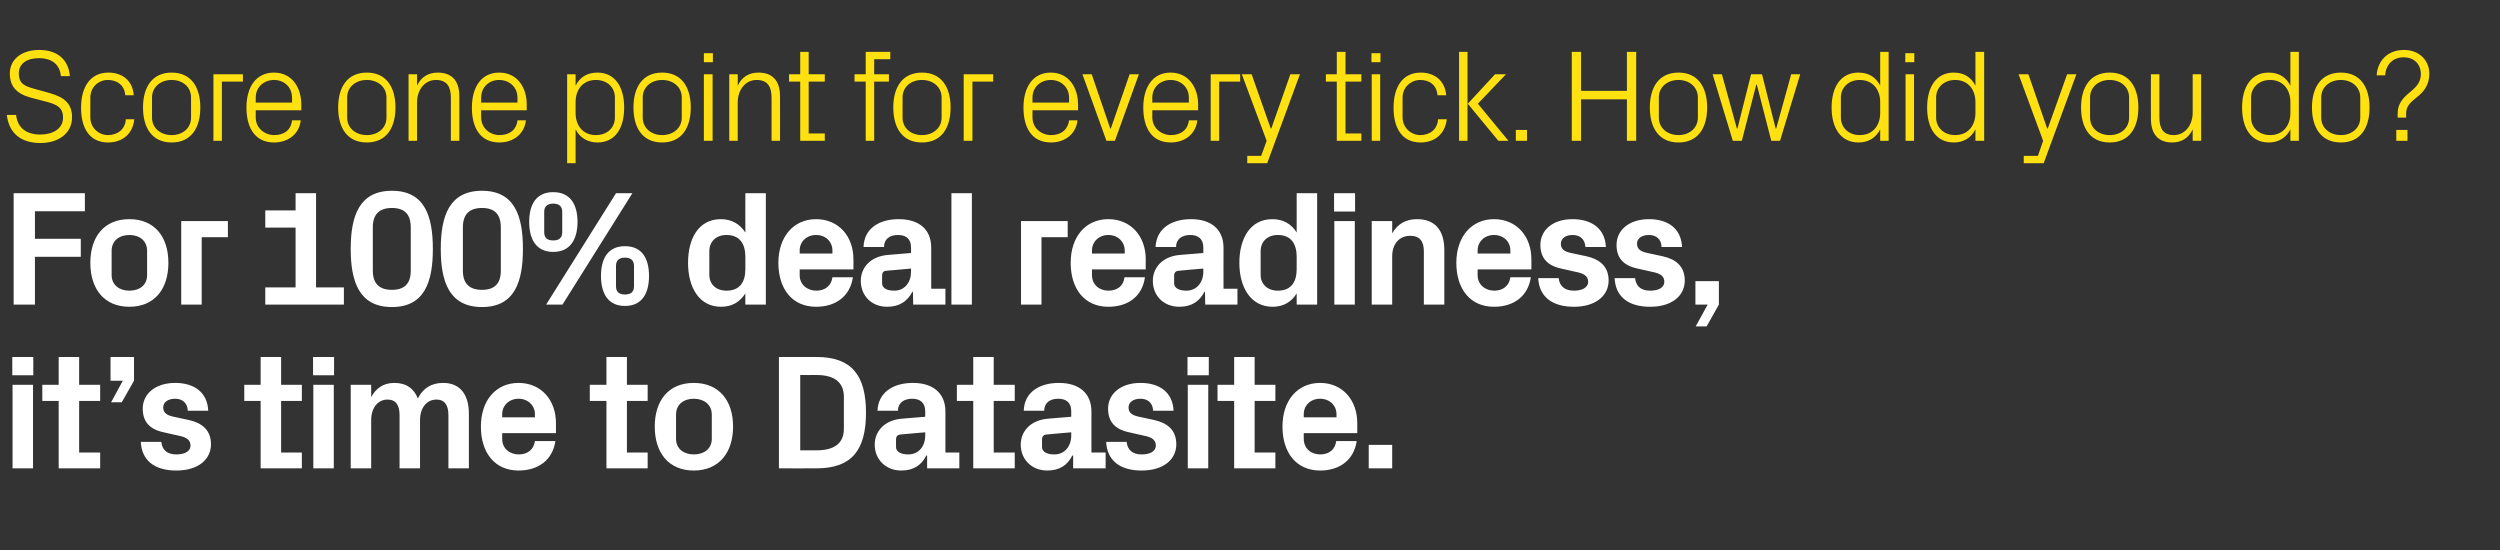 <?xml version="1.0" standalone="no"?><!DOCTYPE svg PUBLIC "-//W3C//DTD SVG 1.1//EN" "http://www.w3.org/Graphics/SVG/1.1/DTD/svg11.dtd"><svg xmlns="http://www.w3.org/2000/svg" version="1.1" width="916px" height="201.7px" viewBox="0 -13 916 201.7" style="top:-13px"><rect x="0" y="-13" width="916" height="201.7" fill="#333333" stroke="none"/>  <desc>Score one point for every tick. How did you do? For 100% deal readiness, it’s time to Datasite.</desc>  <defs/>  <g id="Polygon56352">    <path d="M 4.6 158.6 L 4.6 128 L 12.1 128 L 12.1 158.6 L 4.6 158.6 Z M 12.2 124.5 L 4.5 124.5 L 4.5 117.8 L 12.2 117.8 L 12.2 124.5 Z M 29 152.8 L 36.7 152.8 L 36.7 158.6 L 21.5 158.6 L 21.5 133.9 L 15.5 133.9 L 15.5 128 L 21.5 128 L 21.5 117.8 L 29 117.8 L 29 128 L 36.7 128 L 36.7 133.9 L 29 133.9 L 29 152.8 Z M 40.5 126.5 L 40.5 117.8 L 49.1 117.8 L 49.1 126.5 L 44.6 134.4 L 40.7 134.4 L 45 126.5 L 40.5 126.5 Z M 69.2 140.9 C 73.8 141.9 77.3 144.4 77.3 149.8 C 77.3 155.2 72.8 159.4 64.6 159.4 C 56.5 159.4 51.9 155.6 51.6 148.9 C 51.6 148.9 59.1 148.9 59.1 148.9 C 59.4 151.9 61.3 153.5 64.6 153.5 C 67.5 153.5 69.8 152.5 69.8 150.2 C 69.8 148 68 147.1 65.3 146.6 C 65.3 146.6 60 145.4 60 145.4 C 54.8 144.3 52.3 141.5 52.3 136.7 C 52.3 131.5 56.7 127.3 64.2 127.3 C 71.1 127.3 76 130.7 76.3 137.5 C 76.3 137.5 68.8 137.5 68.8 137.5 C 68.7 134.6 66.8 133.1 64.2 133.1 C 61.6 133.1 59.8 134.3 59.8 136.3 C 59.8 138.3 61.2 139.1 63.2 139.6 C 63.2 139.6 69.2 140.9 69.2 140.9 Z M 103 152.8 L 110.6 152.8 L 110.6 158.6 L 95.5 158.6 L 95.5 133.9 L 89.5 133.9 L 89.5 128 L 95.5 128 L 95.5 117.8 L 103 117.8 L 103 128 L 110.6 128 L 110.6 133.9 L 103 133.9 L 103 152.8 Z M 114.8 158.6 L 114.8 128 L 122.3 128 L 122.3 158.6 L 114.8 158.6 Z M 122.4 124.5 L 114.7 124.5 L 114.7 117.8 L 122.4 117.8 L 122.4 124.5 Z M 162.4 127.3 C 168.6 127.3 171.8 131.6 171.8 138.6 C 171.78 138.6 171.8 158.6 171.8 158.6 L 164.3 158.6 C 164.3 158.6 164.28 139.14 164.3 139.1 C 164.3 135.4 162.9 133.4 159.9 133.4 C 156.3 133.4 153.9 136.5 153.9 140.9 C 153.9 140.94 153.9 158.6 153.9 158.6 L 146.4 158.6 C 146.4 158.6 146.4 139.14 146.4 139.1 C 146.4 135.4 145 133.4 142 133.4 C 138.4 133.4 136 136.5 136 140.9 C 136.02 140.94 136 158.6 136 158.6 L 128.5 158.6 L 128.5 128 L 136 128 C 136 128 136.02 132.48 136 132.5 C 137.8 129.2 140.5 127.3 144.5 127.3 C 148.9 127.3 151.7 129.4 153.1 133 C 155 129.2 158.1 127.3 162.4 127.3 Z M 184 139.9 L 196 139.9 C 196 139.9 196.02 138.84 196 138.8 C 196 135.5 193.4 133.1 190 133.1 C 186.6 133.1 184 135.5 184 138.8 C 184.02 138.84 184 139.9 184 139.9 Z M 190 127.3 C 198.3 127.3 203.7 133.6 203.7 142 C 203.7 141.96 203.7 145.7 203.7 145.7 L 184 145.7 C 184 145.7 184.02 147.78 184 147.8 C 184 151.4 186.8 153.5 190.1 153.5 C 193.3 153.5 195.6 151.7 196 148.6 C 196 148.6 203.5 148.6 203.5 148.6 C 202.5 155.4 197.4 159.4 190 159.4 C 181.3 159.4 176.2 152.9 176.2 143.3 C 176.2 133.7 181.7 127.3 190 127.3 Z M 229.7 152.8 L 237.3 152.8 L 237.3 158.6 L 222.2 158.6 L 222.2 133.9 L 216.1 133.9 L 216.1 128 L 222.2 128 L 222.2 117.8 L 229.7 117.8 L 229.7 128 L 237.3 128 L 237.3 133.9 L 229.7 133.9 L 229.7 152.8 Z M 254.2 159.4 C 245 159.4 239.9 152.9 239.9 143.3 C 239.9 133.7 245 127.3 254.2 127.3 C 263.4 127.3 268.6 133.7 268.6 143.3 C 268.6 152.9 263.4 159.4 254.2 159.4 Z M 260.8 138.9 C 260.8 135.2 257.9 133.1 254.2 133.1 C 250.5 133.1 247.7 135.2 247.7 138.9 C 247.7 138.9 247.7 147.8 247.7 147.8 C 247.7 151.4 250.5 153.5 254.2 153.5 C 257.9 153.5 260.8 151.5 260.8 147.8 C 260.8 147.8 260.8 138.9 260.8 138.9 Z M 299.2 117.8 C 312.1 117.8 317.3 124.6 317.3 138.2 C 317.3 151.9 312.1 158.6 299.2 158.6 C 299.21 158.64 285.4 158.6 285.4 158.6 L 285.4 117.8 C 285.4 117.8 299.21 117.84 299.2 117.8 Z M 293.2 124.4 L 293.2 152 C 293.2 152 299.21 152.04 299.2 152 C 305.6 152 309.2 149.5 309.2 144.1 C 309.2 144.1 309.2 132.4 309.2 132.4 C 309.2 127 305.6 124.4 299.2 124.4 C 299.21 124.44 293.2 124.4 293.2 124.4 Z M 339 146.6 C 338.99 146.58 339 145.4 339 145.4 C 339 145.4 329.99 146.16 330 146.2 C 328.8 146.3 328.3 146.9 328.3 148.1 C 328.3 148.1 328.3 150.8 328.3 150.8 C 328.3 152.6 330.2 153.5 332.8 153.5 C 336.7 153.5 339 150.4 339 146.6 Z M 339 137.7 C 339 134.5 337.1 133.1 334.2 133.1 C 331.2 133.1 329 134.6 329 137.5 C 329 137.5 321.5 137.5 321.5 137.5 C 321.8 130.8 327.2 127.3 334.5 127.3 C 341.8 127.3 346.4 131 346.4 137.8 C 346.37 137.82 346.4 152.8 346.4 152.8 L 351.5 152.8 L 351.5 158.6 L 339.7 158.6 L 339.7 153.9 C 339.7 153.9 339.41 153.9 339.4 153.9 C 337.7 157.3 334.9 159.4 330.2 159.4 C 324.7 159.4 320.5 155.5 320.5 149.9 C 320.5 145 324.1 140.9 330.5 140.4 C 330.53 140.4 339 139.7 339 139.7 C 339 139.7 338.99 137.7 339 137.7 Z M 364.1 152.8 L 371.8 152.8 L 371.8 158.6 L 356.6 158.6 L 356.6 133.9 L 350.6 133.9 L 350.6 128 L 356.6 128 L 356.6 117.8 L 364.1 117.8 L 364.1 128 L 371.8 128 L 371.8 133.9 L 364.1 133.9 L 364.1 152.8 Z M 392.5 146.6 C 392.51 146.58 392.5 145.4 392.5 145.4 C 392.5 145.4 383.51 146.16 383.5 146.2 C 382.3 146.3 381.8 146.9 381.8 148.1 C 381.8 148.1 381.8 150.8 381.8 150.8 C 381.8 152.6 383.7 153.5 386.3 153.5 C 390.2 153.5 392.5 150.4 392.5 146.6 Z M 392.5 137.7 C 392.5 134.5 390.7 133.1 387.7 133.1 C 384.7 133.1 382.6 134.6 382.6 137.5 C 382.6 137.5 375.1 137.5 375.1 137.5 C 375.3 130.8 380.7 127.3 388 127.3 C 395.3 127.3 399.9 131 399.9 137.8 C 399.89 137.82 399.9 152.8 399.9 152.8 L 405.1 152.8 L 405.1 158.6 L 393.2 158.6 L 393.2 153.9 C 393.2 153.9 392.93 153.9 392.9 153.9 C 391.2 157.3 388.4 159.4 383.7 159.4 C 378.2 159.4 374 155.5 374 149.9 C 374 145 377.6 140.9 384.1 140.4 C 384.05 140.4 392.5 139.7 392.5 139.7 C 392.5 139.7 392.51 137.7 392.5 137.7 Z M 422.9 140.9 C 427.5 141.9 431 144.4 431 149.8 C 431 155.2 426.5 159.4 418.3 159.4 C 410.2 159.4 405.6 155.6 405.3 148.9 C 405.3 148.9 412.8 148.9 412.8 148.9 C 413.1 151.9 415 153.5 418.3 153.5 C 421.2 153.5 423.5 152.5 423.5 150.2 C 423.5 148 421.7 147.1 419 146.6 C 419 146.6 413.7 145.4 413.7 145.4 C 408.5 144.3 406 141.5 406 136.7 C 406 131.5 410.4 127.3 417.9 127.3 C 424.8 127.3 429.7 130.7 430 137.5 C 430 137.5 422.5 137.5 422.5 137.5 C 422.4 134.6 420.5 133.1 417.9 133.1 C 415.3 133.1 413.5 134.3 413.5 136.3 C 413.5 138.3 414.9 139.1 416.9 139.6 C 416.9 139.6 422.9 140.9 422.9 140.9 Z M 435.2 158.6 L 435.2 128 L 442.7 128 L 442.7 158.6 L 435.2 158.6 Z M 442.9 124.5 L 435.1 124.5 L 435.1 117.8 L 442.9 117.8 L 442.9 124.5 Z M 459.7 152.8 L 467.3 152.8 L 467.3 158.6 L 452.2 158.6 L 452.2 133.9 L 446.1 133.9 L 446.1 128 L 452.2 128 L 452.2 117.8 L 459.7 117.8 L 459.7 128 L 467.3 128 L 467.3 133.9 L 459.7 133.9 L 459.7 152.8 Z M 477.7 139.9 L 489.7 139.9 C 489.7 139.9 489.65 138.84 489.7 138.8 C 489.7 135.5 487.1 133.1 483.7 133.1 C 480.2 133.1 477.7 135.5 477.7 138.8 C 477.65 138.84 477.7 139.9 477.7 139.9 Z M 483.7 127.3 C 491.9 127.3 497.3 133.6 497.3 142 C 497.33 141.96 497.3 145.7 497.3 145.7 L 477.7 145.7 C 477.7 145.7 477.65 147.78 477.7 147.8 C 477.7 151.4 480.5 153.5 483.7 153.5 C 487 153.5 489.2 151.7 489.6 148.6 C 489.6 148.6 497.1 148.6 497.1 148.6 C 496.1 155.4 491 159.4 483.7 159.4 C 475 159.4 469.9 152.9 469.9 143.3 C 469.9 133.7 475.4 127.3 483.7 127.3 Z M 510.1 158.6 L 501.5 158.6 L 501.5 150 L 510.1 150 L 510.1 158.6 Z " stroke="none" fill="#fff"/>  </g>  <g id="Polygon56351">    <path d="M 5 57.8 L 31.1 57.8 L 31.1 64.4 L 12.8 64.4 L 12.8 74.5 L 29.6 74.5 L 29.6 81.1 L 12.8 81.1 L 12.8 98.6 L 5 98.6 L 5 57.8 Z M 47.4 99.4 C 38.2 99.4 33.1 92.9 33.1 83.3 C 33.1 73.7 38.2 67.3 47.4 67.3 C 56.6 67.3 61.7 73.7 61.7 83.3 C 61.7 92.9 56.6 99.4 47.4 99.4 Z M 53.9 78.9 C 53.9 75.2 51.1 73.1 47.4 73.1 C 43.7 73.1 40.9 75.2 40.9 78.9 C 40.9 78.9 40.9 87.8 40.9 87.8 C 40.9 91.4 43.7 93.5 47.4 93.5 C 51.1 93.5 53.9 91.5 53.9 87.8 C 53.9 87.8 53.9 78.9 53.9 78.9 Z M 66.4 68 L 83.5 68 L 83.5 73.9 L 73.9 73.9 L 73.9 98.6 L 66.4 98.6 L 66.4 68 Z M 97.2 92.3 L 108.3 92.3 L 108.3 70.4 L 97.2 70.4 L 97.2 64.1 L 108.3 64.1 L 108.3 57.8 L 115.8 57.8 L 115.8 92.3 L 126 92.3 L 126 98.6 L 97.2 98.6 L 97.2 92.3 Z M 143.6 99.5 C 131.6 99.5 128.5 90.2 128.5 78.2 C 128.5 66.2 131.6 56.9 143.6 56.9 C 155.6 56.9 158.6 66.2 158.6 78.2 C 158.6 90.2 155.6 99.5 143.6 99.5 Z M 150.5 86.2 C 150.5 86.2 150.5 70.3 150.5 70.3 C 150.5 65.6 148.3 63.2 143.6 63.2 C 138.9 63.2 136.6 65.6 136.6 70.3 C 136.6 70.3 136.6 86.2 136.6 86.2 C 136.6 90.8 138.9 93.2 143.6 93.2 C 148.3 93.2 150.5 90.8 150.5 86.2 Z M 176.6 99.5 C 164.6 99.5 161.5 90.2 161.5 78.2 C 161.5 66.2 164.6 56.9 176.6 56.9 C 188.6 56.9 191.6 66.2 191.6 78.2 C 191.6 90.2 188.6 99.5 176.6 99.5 Z M 183.5 86.2 C 183.5 86.2 183.5 70.3 183.5 70.3 C 183.5 65.6 181.3 63.2 176.6 63.2 C 171.9 63.2 169.6 65.6 169.6 70.3 C 169.6 70.3 169.6 86.2 169.6 86.2 C 169.6 90.8 171.9 93.2 176.6 93.2 C 181.3 93.2 183.5 90.8 183.5 86.2 Z M 225.7 57.8 L 231.7 57.8 L 206.1 98.6 L 200.1 98.6 L 225.7 57.8 Z M 202.7 79.3 C 196.4 79.3 193.9 74.6 193.9 68.3 C 193.9 62 196.4 57.4 202.7 57.4 C 209 57.4 211.6 62 211.6 68.3 C 211.6 74.6 209 79.3 202.7 79.3 Z M 206 72.1 C 206 72.1 206 64.6 206 64.6 C 206 62.6 204.8 61.6 202.7 61.6 C 200.6 61.6 199.4 62.6 199.4 64.6 C 199.4 64.6 199.4 72.1 199.4 72.1 C 199.4 74.2 200.6 75.1 202.7 75.1 C 204.8 75.1 206 74.2 206 72.1 Z M 229 99.1 C 222.7 99.1 220.2 94.4 220.2 88.1 C 220.2 81.8 222.7 77.2 229 77.2 C 235.3 77.2 237.8 81.8 237.8 88.1 C 237.8 94.4 235.3 99.1 229 99.1 Z M 232.3 91.9 C 232.3 91.9 232.3 84.4 232.3 84.4 C 232.3 82.4 231.1 81.4 229 81.4 C 226.9 81.4 225.7 82.4 225.7 84.4 C 225.7 84.4 225.7 91.9 225.7 91.9 C 225.7 94 226.9 94.9 229 94.9 C 231.1 94.9 232.3 94 232.3 91.9 Z M 273.1 81.1 C 273.1 76.3 271 73.1 266.2 73.1 C 262.3 73.1 259.9 75.6 259.9 79 C 259.9 79 259.9 87.7 259.9 87.7 C 259.9 91.1 262.3 93.5 266.2 93.5 C 271 93.5 273.1 90.4 273.1 85.6 C 273.1 85.6 273.1 81.1 273.1 81.1 Z M 273.1 98.6 C 273.1 98.6 273.06 94.5 273.1 94.5 C 271.1 97.6 268.3 99.4 264.2 99.4 C 256.1 99.4 252.1 92.2 252.1 83.3 C 252.1 74.5 255.9 67.3 264.1 67.3 C 268.1 67.3 271.1 69.1 273.1 72.2 C 273.06 72.18 273.1 57.8 273.1 57.8 L 280.6 57.8 L 280.6 98.6 L 273.1 98.6 Z M 293 79.9 L 305 79.9 C 305 79.9 305.04 78.84 305 78.8 C 305 75.5 302.5 73.1 299 73.1 C 295.6 73.1 293 75.5 293 78.8 C 293.04 78.84 293 79.9 293 79.9 Z M 299 67.3 C 307.3 67.3 312.7 73.6 312.7 82 C 312.72 81.96 312.7 85.7 312.7 85.7 L 293 85.7 C 293 85.7 293.04 87.78 293 87.8 C 293 91.4 295.9 93.5 299.1 93.5 C 302.3 93.5 304.6 91.7 305 88.6 C 305 88.6 312.5 88.6 312.5 88.6 C 311.5 95.4 306.4 99.4 299 99.4 C 290.3 99.4 285.2 92.9 285.2 83.3 C 285.2 73.7 290.8 67.3 299 67.3 Z M 333.8 86.6 C 333.84 86.58 333.8 85.4 333.8 85.4 C 333.8 85.4 324.84 86.16 324.8 86.2 C 323.6 86.3 323.2 86.9 323.2 88.1 C 323.2 88.1 323.2 90.8 323.2 90.8 C 323.2 92.6 325 93.5 327.7 93.5 C 331.5 93.5 333.8 90.4 333.8 86.6 Z M 333.8 77.7 C 333.8 74.5 332 73.1 329 73.1 C 326 73.1 323.9 74.6 323.9 77.5 C 323.9 77.5 316.4 77.5 316.4 77.5 C 316.6 70.8 322 67.3 329.3 67.3 C 336.7 67.3 341.2 71 341.2 77.8 C 341.22 77.82 341.2 92.8 341.2 92.8 L 346.4 92.8 L 346.4 98.6 L 334.6 98.6 L 334.5 93.9 C 334.5 93.9 334.26 93.9 334.3 93.9 C 332.5 97.3 329.7 99.4 325 99.4 C 319.5 99.4 315.4 95.5 315.4 89.9 C 315.4 85 319 80.9 325.4 80.4 C 325.38 80.4 333.8 79.7 333.8 79.7 C 333.8 79.7 333.84 77.7 333.8 77.7 Z M 348.6 98.6 L 348.6 57.8 L 356.1 57.8 L 356.1 98.6 L 348.6 98.6 Z M 374.1 68 L 391.2 68 L 391.2 73.9 L 381.6 73.9 L 381.6 98.6 L 374.1 98.6 L 374.1 68 Z M 400.1 79.9 L 412.1 79.9 C 412.1 79.9 412.07 78.84 412.1 78.8 C 412.1 75.5 409.5 73.1 406.1 73.1 C 402.7 73.1 400.1 75.5 400.1 78.8 C 400.07 78.84 400.1 79.9 400.1 79.9 Z M 406.1 67.3 C 414.4 67.3 419.8 73.6 419.8 82 C 419.75 81.96 419.8 85.7 419.8 85.7 L 400.1 85.7 C 400.1 85.7 400.07 87.78 400.1 87.8 C 400.1 91.4 402.9 93.5 406.1 93.5 C 409.4 93.5 411.7 91.7 412 88.6 C 412 88.6 419.5 88.6 419.5 88.6 C 418.6 95.4 413.5 99.4 406.1 99.4 C 397.4 99.4 392.3 92.9 392.3 83.3 C 392.3 73.7 397.8 67.3 406.1 67.3 Z M 440.9 86.6 C 440.87 86.58 440.9 85.4 440.9 85.4 C 440.9 85.4 431.87 86.16 431.9 86.2 C 430.7 86.3 430.2 86.9 430.2 88.1 C 430.2 88.1 430.2 90.8 430.2 90.8 C 430.2 92.6 432.1 93.5 434.7 93.5 C 438.5 93.5 440.9 90.4 440.9 86.6 Z M 440.9 77.7 C 440.9 74.5 439 73.1 436.1 73.1 C 433.1 73.1 430.9 74.6 430.9 77.5 C 430.9 77.5 423.4 77.5 423.4 77.5 C 423.7 70.8 429.1 67.3 436.4 67.3 C 443.7 67.3 448.3 71 448.3 77.8 C 448.25 77.82 448.3 92.8 448.3 92.8 L 453.4 92.8 L 453.4 98.6 L 441.6 98.6 L 441.5 93.9 C 441.5 93.9 441.29 93.9 441.3 93.9 C 439.6 97.3 436.7 99.4 432.1 99.4 C 426.5 99.4 422.4 95.5 422.4 89.9 C 422.4 85 426 80.9 432.4 80.4 C 432.41 80.4 440.9 79.7 440.9 79.7 C 440.9 79.7 440.87 77.7 440.9 77.7 Z M 475.1 81.1 C 475.1 76.3 473 73.1 468.2 73.1 C 464.3 73.1 461.9 75.6 461.9 79 C 461.9 79 461.9 87.7 461.9 87.7 C 461.9 91.1 464.4 93.5 468.2 93.5 C 473 93.5 475.1 90.4 475.1 85.6 C 475.1 85.6 475.1 81.1 475.1 81.1 Z M 475.1 98.6 C 475.1 98.6 475.13 94.5 475.1 94.5 C 473.2 97.6 470.3 99.4 466.3 99.4 C 458.2 99.4 454.1 92.2 454.1 83.3 C 454.1 74.5 458 67.3 466.2 67.3 C 470.2 67.3 473.2 69.1 475.1 72.2 C 475.13 72.18 475.1 57.8 475.1 57.8 L 482.6 57.8 L 482.6 98.6 L 475.1 98.6 Z M 488.9 98.6 L 488.9 68 L 496.4 68 L 496.4 98.6 L 488.9 98.6 Z M 496.5 64.5 L 488.8 64.5 L 488.8 57.8 L 496.5 57.8 L 496.5 64.5 Z M 510.1 72.5 C 512 69.2 514.9 67.3 519.2 67.3 C 526 67.3 529.2 71.6 529.2 78.6 C 529.19 78.6 529.2 98.6 529.2 98.6 L 521.7 98.6 C 521.7 98.6 521.69 79.14 521.7 79.1 C 521.7 75.5 520.3 73.4 516.7 73.4 C 512.6 73.4 510.1 76.5 510.1 80.9 C 510.11 80.94 510.1 98.6 510.1 98.6 L 502.6 98.6 L 502.6 68 L 510.1 68 C 510.1 68 510.11 72.48 510.1 72.5 Z M 541.4 79.9 L 553.4 79.9 C 553.4 79.9 553.43 78.84 553.4 78.8 C 553.4 75.5 550.9 73.1 547.4 73.1 C 544 73.1 541.4 75.5 541.4 78.8 C 541.43 78.84 541.4 79.9 541.4 79.9 Z M 547.4 67.3 C 555.7 67.3 561.1 73.6 561.1 82 C 561.11 81.96 561.1 85.7 561.1 85.7 L 541.4 85.7 C 541.4 85.7 541.43 87.78 541.4 87.8 C 541.4 91.4 544.3 93.5 547.5 93.5 C 550.7 93.5 553 91.7 553.4 88.6 C 553.4 88.6 560.9 88.6 560.9 88.6 C 559.9 95.4 554.8 99.4 547.4 99.4 C 538.7 99.4 533.6 92.9 533.6 83.3 C 533.6 73.7 539.2 67.3 547.4 67.3 Z M 581.3 80.9 C 585.8 81.9 589.4 84.4 589.4 89.8 C 589.4 95.2 584.8 99.4 576.7 99.4 C 568.6 99.4 563.9 95.6 563.6 88.9 C 563.6 88.9 571.1 88.9 571.1 88.9 C 571.4 91.9 573.4 93.5 576.7 93.5 C 579.5 93.5 581.9 92.5 581.9 90.2 C 581.9 88 580 87.1 577.3 86.6 C 577.3 86.6 572 85.4 572 85.4 C 566.9 84.3 564.4 81.5 564.4 76.7 C 564.4 71.5 568.7 67.3 576.2 67.3 C 583.1 67.3 588.1 70.7 588.4 77.5 C 588.4 77.5 580.9 77.5 580.9 77.5 C 580.7 74.6 578.9 73.1 576.2 73.1 C 573.7 73.1 571.9 74.3 571.9 76.3 C 571.9 78.3 573.2 79.1 575.2 79.6 C 575.2 79.6 581.3 80.9 581.3 80.9 Z M 609.2 80.9 C 613.8 81.9 617.3 84.4 617.3 89.8 C 617.3 95.2 612.8 99.4 604.6 99.4 C 596.5 99.4 591.9 95.6 591.6 88.9 C 591.6 88.9 599.1 88.9 599.1 88.9 C 599.4 91.9 601.3 93.5 604.6 93.5 C 607.5 93.5 609.8 92.5 609.8 90.2 C 609.8 88 608 87.1 605.3 86.6 C 605.3 86.6 600 85.4 600 85.4 C 594.8 84.3 592.3 81.5 592.3 76.7 C 592.3 71.5 596.7 67.3 604.2 67.3 C 611.1 67.3 616 70.7 616.3 77.5 C 616.3 77.5 608.8 77.5 608.8 77.5 C 608.7 74.6 606.8 73.1 604.2 73.1 C 601.6 73.1 599.8 74.3 599.8 76.3 C 599.8 78.3 601.2 79.1 603.2 79.6 C 603.2 79.6 609.2 80.9 609.2 80.9 Z M 621.2 98.6 L 621.2 90 L 629.8 90 L 629.8 98.6 L 625.3 106.6 L 621.3 106.6 L 625.7 98.6 L 621.2 98.6 Z " stroke="none" fill="#fff"/>  </g>  <g id="Polygon56350">    <path d="M 6.9 13.9 C 6.9 17.8 9.2 18.6 12.8 19.6 C 12.8 19.6 18.2 21.1 18.2 21.1 C 23.9 22.7 26.4 25.2 26.4 30 C 26.4 35.8 21.5 39.4 14.8 39.4 C 8 39.4 3.3 36.1 2.5 29.1 C 2.5 29.1 5.9 29.1 5.9 29.1 C 6.4 34 9.9 36.3 14.7 36.3 C 19.5 36.3 23.1 34.1 23.1 30.1 C 23.1 26.4 20.9 25.4 17.5 24.4 C 17.5 24.4 11 22.7 11 22.7 C 5.8 21.2 3.6 18.4 3.6 13.9 C 3.6 9 7.6 5.3 14.4 5.3 C 20.6 5.3 25.1 8.5 25.6 14.9 C 25.6 14.9 22.3 14.9 22.3 14.9 C 21.9 10.1 18.3 8.3 14.4 8.3 C 9.8 8.3 6.9 10.3 6.9 13.9 Z M 45.9 21.9 C 45.6 18 42.7 16.3 39.5 16.3 C 36.2 16.3 33.1 18.8 33.1 22.8 C 33.1 22.8 33.1 30 33.1 30 C 33.1 33.7 36 36.5 39.6 36.5 C 43 36.5 45.9 34.4 46.1 30.7 C 46.1 30.7 49.2 30.7 49.2 30.7 C 48.6 36.5 44.4 39.2 39.6 39.2 C 32.7 39.2 29.7 33.8 29.7 26.5 C 29.7 18.7 33.2 13.6 39.7 13.6 C 44.7 13.6 48.6 16.4 49 21.9 C 49 21.9 45.9 21.9 45.9 21.9 Z M 62.9 13.6 C 70.1 13.6 73.4 19 73.4 26.4 C 73.4 33.8 70.1 39.2 62.9 39.2 C 55.7 39.2 52.4 33.8 52.4 26.4 C 52.4 19 55.7 13.6 62.9 13.6 Z M 70 22.7 C 70 18.9 67 16.3 62.9 16.3 C 58.8 16.3 55.7 18.9 55.7 22.7 C 55.7 22.7 55.7 30.1 55.7 30.1 C 55.7 33.9 58.8 36.5 62.9 36.5 C 67 36.5 70 33.9 70 30.1 C 70 30.1 70 22.7 70 22.7 Z M 78.2 14.2 L 89 14.2 L 89 16.9 L 81.3 16.9 L 81.3 38.6 L 78.2 38.6 L 78.2 14.2 Z M 107 22.8 C 107 18.8 104 16.3 100.4 16.3 C 96.8 16.3 93.7 18.8 93.7 22.8 C 93.7 22.8 93.7 24.6 93.7 24.6 L 107 24.6 C 107 24.6 107.04 22.8 107 22.8 Z M 110.2 31.1 C 109.6 36.3 105.4 39.2 100.4 39.2 C 93.5 39.2 90.3 33.9 90.3 26.4 C 90.3 19 93.7 13.6 100.4 13.6 C 107 13.6 110.4 19.1 110.4 25.3 C 110.4 25.3 110.4 27.4 110.4 27.4 L 93.7 27.4 C 93.7 27.4 93.7 30 93.7 30 C 93.7 34 97 36.5 100.5 36.5 C 103.9 36.5 106.6 34.8 107 31.1 C 107 31.1 110.2 31.1 110.2 31.1 Z M 134.4 13.6 C 141.6 13.6 144.9 19 144.9 26.4 C 144.9 33.8 141.6 39.2 134.4 39.2 C 127.2 39.2 123.9 33.8 123.9 26.4 C 123.9 19 127.2 13.6 134.4 13.6 Z M 141.6 22.7 C 141.6 18.9 138.5 16.3 134.4 16.3 C 130.3 16.3 127.2 18.9 127.2 22.7 C 127.2 22.7 127.2 30.1 127.2 30.1 C 127.2 33.9 130.3 36.5 134.4 36.5 C 138.5 36.5 141.6 33.9 141.6 30.1 C 141.6 30.1 141.6 22.7 141.6 22.7 Z M 165.2 22.9 C 165.2 18.9 163.9 16.3 159.7 16.3 C 155.7 16.3 152.8 19.8 152.8 24.6 C 152.83 24.58 152.8 38.6 152.8 38.6 L 149.7 38.6 L 149.7 14.2 L 152.8 14.2 C 152.8 14.2 152.83 18.43 152.8 18.4 C 154.2 15.4 156.7 13.6 160.4 13.6 C 165.1 13.6 168.3 16.1 168.3 22.3 C 168.33 22.32 168.3 38.6 168.3 38.6 L 165.2 38.6 C 165.2 38.6 165.21 22.9 165.2 22.9 Z M 189.6 22.8 C 189.6 18.8 186.5 16.3 182.9 16.3 C 179.3 16.3 176.3 18.8 176.3 22.8 C 176.25 22.8 176.3 24.6 176.3 24.6 L 189.6 24.6 C 189.6 24.6 189.6 22.8 189.6 22.8 Z M 192.7 31.1 C 192.1 36.3 187.9 39.2 183 39.2 C 176 39.2 172.9 33.9 172.9 26.4 C 172.9 19 176.3 13.6 182.9 13.6 C 189.6 13.6 193 19.1 193 25.3 C 192.96 25.3 193 27.4 193 27.4 L 176.3 27.4 C 176.3 27.4 176.25 30 176.3 30 C 176.3 34 179.6 36.5 183 36.5 C 186.4 36.5 189.2 34.8 189.6 31.1 C 189.6 31.1 192.7 31.1 192.7 31.1 Z M 210.9 28.4 C 210.9 33.1 213.7 36.5 218.3 36.5 C 222.7 36.5 225.3 33.6 225.3 30.1 C 225.3 30.1 225.3 22.7 225.3 22.7 C 225.3 19.2 222.7 16.3 218.3 16.3 C 213.7 16.3 210.9 19.7 210.9 24.4 C 210.9 24.4 210.9 28.4 210.9 28.4 Z M 207.8 46.8 L 207.8 14.2 L 210.9 14.2 C 210.9 14.2 210.91 18.38 210.9 18.4 C 212.5 15.2 215.2 13.6 218.9 13.6 C 225.3 13.6 228.7 18.8 228.7 26.4 C 228.7 34 225.4 39.2 218.9 39.2 C 215.5 39.2 212.5 37.6 210.9 34.4 C 210.91 34.42 210.9 46.8 210.9 46.8 L 207.8 46.8 Z M 242.6 13.6 C 249.8 13.6 253.1 19 253.1 26.4 C 253.1 33.8 249.8 39.2 242.6 39.2 C 235.4 39.2 232.1 33.8 232.1 26.4 C 232.1 19 235.4 13.6 242.6 13.6 Z M 249.8 22.7 C 249.8 18.9 246.7 16.3 242.6 16.3 C 238.6 16.3 235.5 18.9 235.5 22.7 C 235.5 22.7 235.5 30.1 235.5 30.1 C 235.5 33.9 238.6 36.5 242.6 36.5 C 246.7 36.5 249.8 33.9 249.8 30.1 C 249.8 30.1 249.8 22.7 249.8 22.7 Z M 257.9 38.6 L 257.9 14.2 L 261.1 14.2 L 261.1 38.6 L 257.9 38.6 Z M 261.2 9.8 L 257.9 9.8 L 257.9 6.5 L 261.2 6.5 L 261.2 9.8 Z M 282.7 22.9 C 282.7 18.9 281.4 16.3 277.2 16.3 C 273.2 16.3 270.3 19.8 270.3 24.6 C 270.33 24.58 270.3 38.6 270.3 38.6 L 267.2 38.6 L 267.2 14.2 L 270.3 14.2 C 270.3 14.2 270.33 18.43 270.3 18.4 C 271.7 15.4 274.2 13.6 277.9 13.6 C 282.6 13.6 285.8 16.1 285.8 22.3 C 285.84 22.32 285.8 38.6 285.8 38.6 L 282.7 38.6 C 282.7 38.6 282.72 22.9 282.7 22.9 Z M 296.3 35.9 L 302.2 35.9 L 302.2 38.6 L 293.2 38.6 L 293.2 16.9 L 289.1 16.9 L 289.1 14.2 L 293.2 14.2 L 293.2 6 L 296.3 6 L 296.3 14.2 L 302.2 14.2 L 302.2 16.9 L 296.3 16.9 L 296.3 35.9 Z M 320.3 14.2 L 325.7 14.2 L 325.7 16.9 L 320.3 16.9 L 320.3 38.6 L 317.2 38.6 L 317.2 16.9 L 313.1 16.9 L 313.1 14.2 L 317.2 14.2 L 317.2 6 L 326.2 6 L 326.2 8.7 L 320.3 8.7 L 320.3 14.2 Z M 337.8 13.6 C 345 13.6 348.3 19 348.3 26.4 C 348.3 33.8 345 39.2 337.8 39.2 C 330.6 39.2 327.3 33.8 327.3 26.4 C 327.3 19 330.6 13.6 337.8 13.6 Z M 345 22.7 C 345 18.9 341.9 16.3 337.8 16.3 C 333.7 16.3 330.7 18.9 330.7 22.7 C 330.7 22.7 330.7 30.1 330.7 30.1 C 330.7 33.9 333.7 36.5 337.8 36.5 C 341.9 36.5 345 33.9 345 30.1 C 345 30.1 345 22.7 345 22.7 Z M 353.1 14.2 L 363.9 14.2 L 363.9 16.9 L 356.3 16.9 L 356.3 38.6 L 353.1 38.6 L 353.1 14.2 Z M 391.7 22.8 C 391.7 18.8 388.6 16.3 385 16.3 C 381.4 16.3 378.3 18.8 378.3 22.8 C 378.33 22.8 378.3 24.6 378.3 24.6 L 391.7 24.6 C 391.7 24.6 391.67 22.8 391.7 22.8 Z M 394.8 31.1 C 394.2 36.3 390 39.2 385.1 39.2 C 378.1 39.2 375 33.9 375 26.4 C 375 19 378.4 13.6 385 13.6 C 391.6 13.6 395 19.1 395 25.3 C 395.03 25.3 395 27.4 395 27.4 L 378.3 27.4 C 378.3 27.4 378.33 30 378.3 30 C 378.3 34 381.6 36.5 385.1 36.5 C 388.5 36.5 391.2 34.8 391.7 31.1 C 391.7 31.1 394.8 31.1 394.8 31.1 Z M 407 34.1 L 413.9 14.2 L 417.3 14.2 L 408.5 38.6 L 405.4 38.6 L 396.6 14.2 L 400 14.2 L 406.8 34.1 L 407 34.1 Z M 435.6 22.8 C 435.6 18.8 432.5 16.3 428.9 16.3 C 425.3 16.3 422.2 18.8 422.2 22.8 C 422.25 22.8 422.2 24.6 422.2 24.6 L 435.6 24.6 C 435.6 24.6 435.59 22.8 435.6 22.8 Z M 438.7 31.1 C 438.1 36.3 433.9 39.2 429 39.2 C 422 39.2 418.9 33.9 418.9 26.4 C 418.9 19 422.3 13.6 428.9 13.6 C 435.5 13.6 439 19.1 439 25.3 C 438.95 25.3 439 27.4 439 27.4 L 422.2 27.4 C 422.2 27.4 422.25 30 422.2 30 C 422.2 34 425.6 36.5 429 36.5 C 432.4 36.5 435.2 34.8 435.6 31.1 C 435.6 31.1 438.7 31.1 438.7 31.1 Z M 443.6 14.2 L 454.4 14.2 L 454.4 16.9 L 446.7 16.9 L 446.7 38.6 L 443.6 38.6 L 443.6 14.2 Z M 465.8 34.1 L 472.8 14.2 L 476.3 14.2 L 464.3 46.8 L 457 46.8 L 457 44.1 L 462.1 44.1 L 464.1 38.6 L 455 14.2 L 458.6 14.2 L 465.6 34.1 L 465.8 34.1 Z M 493 35.9 L 498.8 35.9 L 498.8 38.6 L 489.8 38.6 L 489.8 16.9 L 485.8 16.9 L 485.8 14.2 L 489.8 14.2 L 489.8 6 L 493 6 L 493 14.2 L 498.8 14.2 L 498.8 16.9 L 493 16.9 L 493 35.9 Z M 502.6 38.6 L 502.6 14.2 L 505.7 14.2 L 505.7 38.6 L 502.6 38.6 Z M 505.8 9.8 L 502.5 9.8 L 502.5 6.5 L 505.8 6.5 L 505.8 9.8 Z M 526.7 21.9 C 526.4 18 523.6 16.3 520.4 16.3 C 517.1 16.3 513.9 18.8 513.9 22.8 C 513.9 22.8 513.9 30 513.9 30 C 513.9 33.7 516.9 36.5 520.4 36.5 C 523.9 36.5 526.7 34.4 526.9 30.7 C 526.9 30.7 530.1 30.7 530.1 30.7 C 529.4 36.5 525.3 39.2 520.5 39.2 C 513.6 39.2 510.6 33.8 510.6 26.5 C 510.6 18.7 514 13.6 520.6 13.6 C 525.5 13.6 529.4 16.4 529.9 21.9 C 529.9 21.9 526.7 21.9 526.7 21.9 Z M 537.8 25 L 547.8 14.2 L 551.8 14.2 L 541.5 25 L 552.7 38.6 L 549 38.6 L 537.8 25 Z M 537.7 38.6 L 534.6 38.6 L 534.6 6 L 537.7 6 L 537.7 38.6 Z M 559.5 38.6 L 555.4 38.6 L 555.4 34.6 L 559.5 34.6 L 559.5 38.6 Z M 596.1 23.4 L 579.3 23.4 L 579.3 38.6 L 575.9 38.6 L 575.9 6 L 579.3 6 L 579.3 20.3 L 596.1 20.3 L 596.1 6 L 599.5 6 L 599.5 38.6 L 596.1 38.6 L 596.1 23.4 Z M 615 13.6 C 622.2 13.6 625.5 19 625.5 26.4 C 625.5 33.8 622.2 39.2 615 39.2 C 607.8 39.2 604.5 33.8 604.5 26.4 C 604.5 19 607.8 13.6 615 13.6 Z M 622.1 22.7 C 622.1 18.9 619 16.3 615 16.3 C 610.9 16.3 607.8 18.9 607.8 22.7 C 607.8 22.7 607.8 30.1 607.8 30.1 C 607.8 33.9 610.9 36.5 615 36.5 C 619 36.5 622.1 33.9 622.1 30.1 C 622.1 30.1 622.1 22.7 622.1 22.7 Z M 636.6 34.1 L 641.6 14.2 L 645.6 14.2 L 650.6 34.1 L 650.8 34.1 L 656.3 14.2 L 659.6 14.2 L 652.2 38.6 L 649 38.6 L 643.7 18 L 643.5 18 L 638.2 38.6 L 634.9 38.6 L 627.5 14.2 L 630.9 14.2 L 636.4 34.1 L 636.6 34.1 Z M 688.9 24.4 C 688.9 19.7 686.1 16.3 681.4 16.3 C 677.2 16.3 674.5 19.2 674.5 22.7 C 674.5 22.7 674.5 30.1 674.5 30.1 C 674.5 33.6 677.2 36.5 681.4 36.5 C 686.1 36.5 688.9 33.1 688.9 28.4 C 688.9 28.4 688.9 24.4 688.9 24.4 Z M 688.9 38.6 C 688.9 38.6 688.89 34.42 688.9 34.4 C 687.3 37.6 684.4 39.2 681 39.2 C 674.5 39.2 671.1 34 671.1 26.4 C 671.1 18.8 674.5 13.6 680.9 13.6 C 684.6 13.6 687.3 15.2 688.9 18.4 C 688.89 18.38 688.9 6 688.9 6 L 692 6 L 692 38.6 L 688.9 38.6 Z M 698.2 38.6 L 698.2 14.2 L 701.3 14.2 L 701.3 38.6 L 698.2 38.6 Z M 701.4 9.8 L 698.1 9.8 L 698.1 6.5 L 701.4 6.5 L 701.4 9.8 Z M 723.8 24.4 C 723.8 19.7 721 16.3 716.4 16.3 C 712.1 16.3 709.4 19.2 709.4 22.7 C 709.4 22.7 709.4 30.1 709.4 30.1 C 709.4 33.6 712.1 36.5 716.4 36.5 C 721 36.5 723.8 33.1 723.8 28.4 C 723.8 28.4 723.8 24.4 723.8 24.4 Z M 723.8 38.6 C 723.8 38.6 723.83 34.42 723.8 34.4 C 722.2 37.6 719.3 39.2 715.9 39.2 C 709.4 39.2 706.1 34 706.1 26.4 C 706.1 18.8 709.5 13.6 715.8 13.6 C 719.5 13.6 722.2 15.2 723.8 18.4 C 723.83 18.38 723.8 6 723.8 6 L 727 6 L 727 38.6 L 723.8 38.6 Z M 750.3 34.1 L 757.4 14.2 L 760.8 14.2 L 748.8 46.8 L 741.5 46.8 L 741.5 44.1 L 746.7 44.1 L 748.6 38.6 L 739.6 14.2 L 743.2 14.2 L 750.1 34.1 L 750.3 34.1 Z M 773 13.6 C 780.2 13.6 783.5 19 783.5 26.4 C 783.5 33.8 780.2 39.2 773 39.2 C 765.8 39.2 762.5 33.8 762.5 26.4 C 762.5 19 765.8 13.6 773 13.6 Z M 780.1 22.7 C 780.1 18.9 777.1 16.3 773 16.3 C 768.9 16.3 765.8 18.9 765.8 22.7 C 765.8 22.7 765.8 30.1 765.8 30.1 C 765.8 33.9 768.9 36.5 773 36.5 C 777.1 36.5 780.1 33.9 780.1 30.1 C 780.1 30.1 780.1 22.7 780.1 22.7 Z M 791.2 30 C 791.2 33.9 792.5 36.5 796.5 36.5 C 800.4 36.5 803.4 33.1 803.4 28.2 C 803.37 28.22 803.4 14.2 803.4 14.2 L 806.5 14.2 L 806.5 38.6 L 803.4 38.6 C 803.4 38.6 803.37 34.37 803.4 34.4 C 802 37.4 799.5 39.2 795.9 39.2 C 791.3 39.2 788.1 36.7 788.1 30.5 C 788.05 30.48 788.1 14.2 788.1 14.2 L 791.2 14.2 C 791.2 14.2 791.17 29.95 791.2 30 Z M 839.2 24.4 C 839.2 19.7 836.4 16.3 831.8 16.3 C 827.5 16.3 824.8 19.2 824.8 22.7 C 824.8 22.7 824.8 30.1 824.8 30.1 C 824.8 33.6 827.5 36.5 831.8 36.5 C 836.4 36.5 839.2 33.1 839.2 28.4 C 839.2 28.4 839.2 24.4 839.2 24.4 Z M 839.2 38.6 C 839.2 38.6 839.22 34.42 839.2 34.4 C 837.6 37.6 834.7 39.2 831.3 39.2 C 824.8 39.2 821.5 34 821.5 26.4 C 821.5 18.8 824.9 13.6 831.2 13.6 C 834.9 13.6 837.6 15.2 839.2 18.4 C 839.22 18.38 839.2 6 839.2 6 L 842.3 6 L 842.3 38.6 L 839.2 38.6 Z M 857.7 13.6 C 864.9 13.6 868.2 19 868.2 26.4 C 868.2 33.8 864.9 39.2 857.7 39.2 C 850.5 39.2 847.1 33.8 847.1 26.4 C 847.1 19 850.5 13.6 857.7 13.6 Z M 864.8 22.7 C 864.8 18.9 861.7 16.3 857.7 16.3 C 853.6 16.3 850.5 18.9 850.5 22.7 C 850.5 22.7 850.5 30.1 850.5 30.1 C 850.5 33.9 853.6 36.5 857.7 36.5 C 861.7 36.5 864.8 33.9 864.8 30.1 C 864.8 30.1 864.8 22.7 864.8 22.7 Z M 882.1 38.6 L 878 38.6 L 878 34.6 L 882.1 34.6 L 882.1 38.6 Z M 880.7 8 C 876.6 8 874.2 10.8 873.9 14.6 C 873.9 14.6 870.8 14.6 870.8 14.6 C 871.2 8.9 875.2 5.3 880.8 5.3 C 886.4 5.3 890.1 9.1 890.1 14 C 890.1 18 888.2 20.5 885.8 22.4 C 882.9 24.7 881.6 26 881.6 28.7 C 881.6 28.66 881.6 30.1 881.6 30.1 L 878.5 30.1 C 878.5 30.1 878.48 28.66 878.5 28.7 C 878.5 25.3 880 23.2 883.1 20.7 C 885.8 18.5 887 16.8 887 14.1 C 887 10.6 884.6 8 880.7 8 Z " stroke="none" fill="#ffe010"/>  </g></svg>
